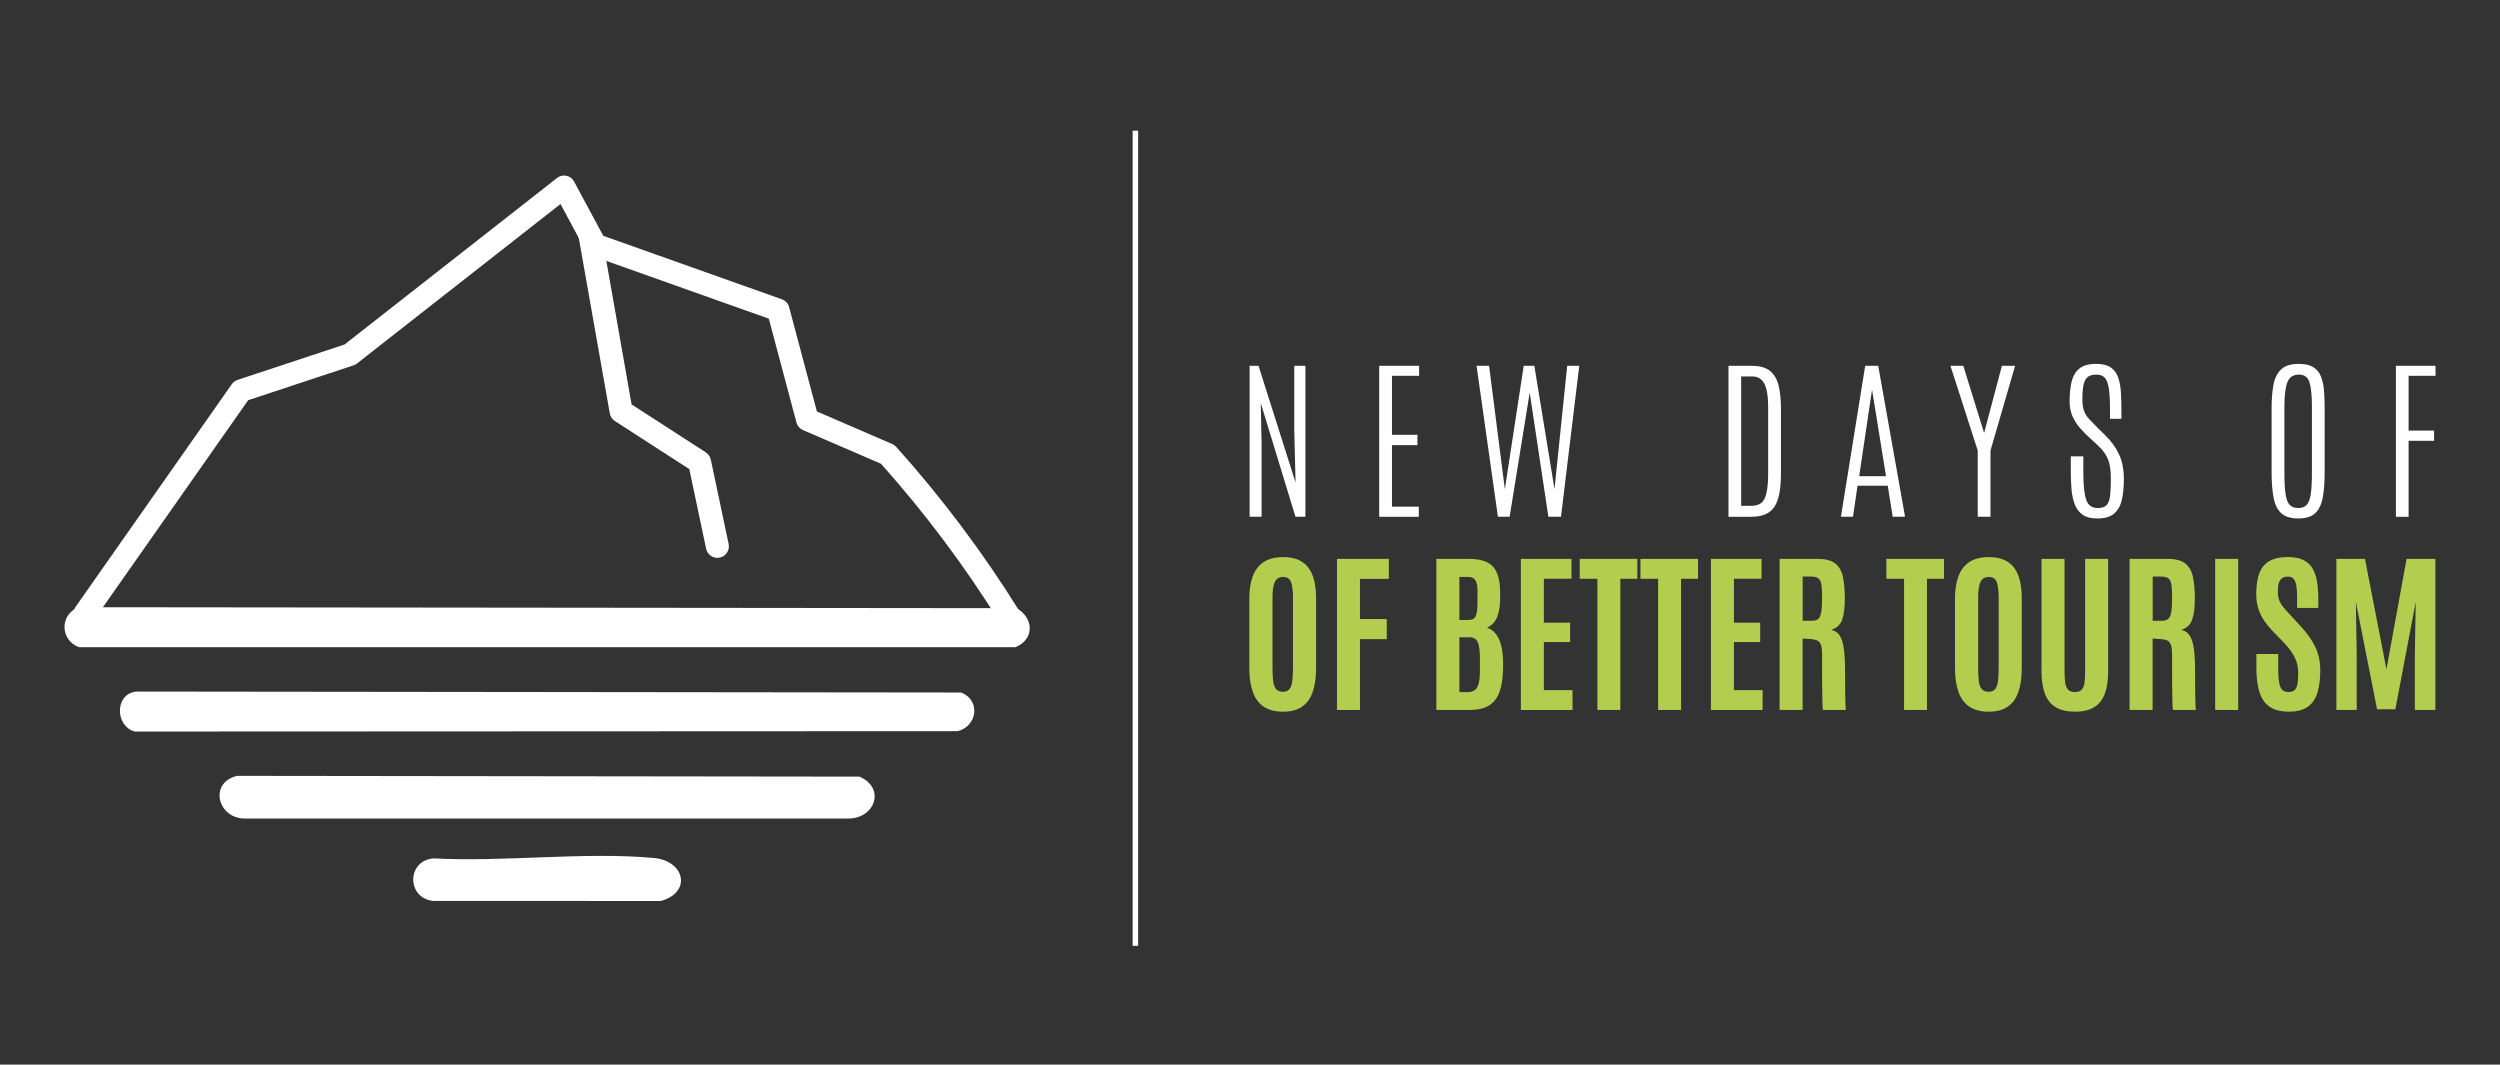 <?xml version="1.0" encoding="utf-8"?>
<svg xmlns="http://www.w3.org/2000/svg" id="Layer_1" version="1.1" viewBox="0 0 1200 511">
  
  <rect x="0" y="0" width="1200" height="511" fill="#333333" stroke="none"/>
  
  <defs>
    <style>
      .st0 {
        fill: #b3ce4e;
      }

      .st1 {
        fill: #fff;
      }
    </style>
  </defs>
  <g>
    <path class="st1" d="M599.81,248.04v-72.44h4.28l17.78,56.02-.62-24.94v-31.08h5.35v72.44h-4.77l-16.67-54.58.41,19.59v34.99h-5.76Z"/>
    <path class="st1" d="M662.02,248.04v-72.44h19.14v4.78h-13.01v28.32h12.22v4.98h-12.22v29.51h12.88v4.86h-19.02Z"/>
    <path class="st1" d="M719,248.04l-10.25-72.44h6.01l7.57,59.19,9.06-59.19h5.1l9.67,59.19,6.09-59.19h5.8l-8.77,72.44h-6.05l-8.97-59.6-9.63,59.6h-5.64Z"/>
    <path class="st1" d="M829.67,248.04v-72.44h11.15c3.92,0,6.89.84,8.89,2.53s3.36,4.08,4.08,7.18c.71,3.1,1.07,6.75,1.07,10.95v31.04c0,5.02-.46,9.05-1.38,12.08-.92,3.03-2.42,5.23-4.51,6.61s-4.88,2.06-8.4,2.06h-10.91ZM835.76,242.78h5.06c1.78,0,3.26-.41,4.42-1.24,1.17-.82,2.04-2.39,2.61-4.71.58-2.32.87-5.7.87-10.15v-31.08c0-5.35-.62-9.17-1.85-11.46s-3.13-3.44-5.68-3.44h-5.43v62.07Z"/>
    <path class="st1" d="M883.64,248.04l11.65-72.44h6.26l12.88,72.44h-5.93l-2.39-14.9h-14.49l-2.18,14.9h-5.8ZM892.41,228.57h12.88l-6.67-41.29h-.08l-6.13,41.29Z"/>
    <path class="st1" d="M949.31,248.04v-31.78l-13.09-40.67h6.17l9.92,32.02h.12l8.48-32.02h6.34l-11.81,40.63v31.82h-6.13Z"/>
    <path class="st1" d="M1006.58,248.87c-2.88,0-5.17-.58-6.85-1.75-1.69-1.17-2.94-2.77-3.77-4.82-.82-2.05-1.36-4.42-1.61-7.12s-.37-5.59-.37-8.66v-7.49h6.01v7.37c0,6.2.45,10.66,1.34,13.38.89,2.71,2.76,4.08,5.62,4.08,2,0,3.44-.5,4.3-1.48.86-.99,1.41-2.54,1.63-4.65s.33-4.87.33-8.27c0-3.73-.46-6.74-1.38-9.04-.92-2.29-2.56-4.52-4.92-6.69l-4.28-3.95c-1.32-1.21-2.69-2.61-4.12-4.2-1.43-1.59-2.64-3.45-3.62-5.58-.99-2.13-1.48-4.58-1.48-7.35,0-3.48.31-6.58.93-9.28s1.84-4.83,3.66-6.38,4.56-2.33,8.21-2.33c2.96,0,5.27.57,6.92,1.71,1.65,1.14,2.83,2.72,3.56,4.75.73,2.03,1.17,4.39,1.34,7.08.17,2.69.25,5.6.25,8.73v4.08h-5.48v-4.53c0-4.45-.2-7.87-.6-10.27-.4-2.4-1.06-4.07-2-5s-2.24-1.4-3.91-1.4-2.89.32-3.89.95c-1,.63-1.73,1.79-2.18,3.48s-.68,4.15-.68,7.39c0,2.3.26,4.16.78,5.58s1.32,2.7,2.39,3.85c1.07,1.15,2.4,2.53,3.99,4.12l3.99,3.95c2.74,2.69,4.89,5.67,6.44,8.93,1.55,3.27,2.32,7.29,2.32,12.06,0,3.68-.31,6.93-.95,9.75-.63,2.83-1.87,5.04-3.7,6.63-1.84,1.59-4.58,2.38-8.23,2.38Z"/>
    <path class="st1" d="M1103.18,248.87c-3.49,0-6.15-.79-8.01-2.38s-3.12-4.03-3.79-7.31c-.67-3.28-1.01-7.44-1.01-12.49v-30.83c0-4.17.29-7.85.86-11.03.58-3.18,1.79-5.67,3.64-7.47s4.71-2.7,8.58-2.7c2.91,0,5.2.51,6.87,1.54,1.67,1.03,2.9,2.49,3.68,4.38.78,1.89,1.28,4.13,1.5,6.71.22,2.58.33,5.44.33,8.56v30.83c0,5.05-.33,9.21-.99,12.49s-1.89,5.72-3.7,7.31-4.47,2.38-7.98,2.38ZM1103.18,243.85c1.75,0,3.11-.51,4.05-1.53.95-1.02,1.6-2.77,1.96-5.27.36-2.5.53-5.95.53-10.37v-31.32c0-5.46-.39-9.42-1.17-11.87-.78-2.46-2.48-3.69-5.08-3.69-2.74,0-4.59,1.24-5.54,3.71-.95,2.47-1.42,6.41-1.42,11.81v31.37c0,4.42.18,7.87.54,10.37s1.02,4.25,1.98,5.27c.96,1.02,2.35,1.53,4.16,1.53Z"/>
    <path class="st1" d="M1150.03,248.04v-72.44h19.02v4.78h-12.92v26.3h12.23v4.9h-12.23v36.47h-6.09Z"/>
  </g>
  <g>
    <path class="st0" d="M615.82,341.61c-3.76,0-6.83-.8-9.21-2.39-2.38-1.59-4.13-3.95-5.25-7.09-1.13-3.13-1.69-7.01-1.69-11.62v-33.17c0-4.18.55-7.75,1.65-10.71s2.84-5.25,5.23-6.84c2.39-1.59,5.52-2.39,9.4-2.39,2.91,0,5.37.45,7.38,1.36,2.01.91,3.63,2.22,4.86,3.94,1.24,1.72,2.14,3.8,2.7,6.26.56,2.46.84,5.25.84,8.38v33.17c0,4.62-.54,8.49-1.63,11.62-1.09,3.13-2.8,5.49-5.13,7.09s-5.38,2.39-9.15,2.39ZM615.82,332.05c1.37,0,2.4-.41,3.09-1.24s1.15-2.08,1.38-3.77c.23-1.69.35-3.82.35-6.41v-33.79c0-3.16-.3-5.6-.89-7.32-.59-1.72-1.86-2.57-3.81-2.57s-3.37.83-4.08,2.49c-.71,1.66-1.07,4.11-1.07,7.35v33.83c0,2.64.12,4.8.35,6.49.23,1.69.71,2.93,1.44,3.73.73.8,1.81,1.2,3.23,1.2Z"/>
    <path class="st0" d="M641.74,340.78v-72.52h24.89v9.6h-13.85v19.29h12.86v9.64h-12.86v34h-11.04Z"/>
    <path class="st0" d="M689.46,340.78v-72.52h15.7c3.65,0,6.56.55,8.74,1.67,2.17,1.11,3.74,2.87,4.72,5.27.98,2.4,1.46,5.55,1.46,9.46v2.23c0,3.76-.49,6.86-1.46,9.29-.97,2.43-2.6,4.13-4.88,5.09,1.89.63,3.41,1.77,4.55,3.4,1.14,1.63,1.96,3.62,2.45,5.97.49,2.35.74,4.92.74,7.72v1.86c-.03,4.84-.59,8.77-1.69,11.81-1.1,3.04-2.82,5.25-5.15,6.65s-5.38,2.1-9.15,2.1h-16.03ZM700.5,297.6h4.08c.96,0,1.75-.14,2.35-.41.6-.27,1.07-.75,1.4-1.42s.56-1.61.68-2.82c.12-1.21.19-2.75.19-4.61v-4.37c0-1.95-.18-3.43-.54-4.45-.36-1.02-.9-1.7-1.63-2.06-.73-.36-1.67-.54-2.82-.54h-3.71v20.69ZM700.5,332.21h3.92c1.46,0,2.62-.32,3.48-.97.87-.64,1.49-1.72,1.88-3.23.38-1.51.58-3.57.58-6.18v-5.85c0-3.52-.34-6.08-1.01-7.69-.67-1.61-2.07-2.41-4.18-2.41h-4.66v26.33Z"/>
    <path class="st0" d="M730.01,340.78v-72.52h24.31v9.52h-13.27v21.1h12.61v9.31h-12.61v23.08h13.76v9.52h-24.81Z"/>
    <path class="st0" d="M766.76,340.78v-62.96h-8.49v-9.56h27.65v9.56h-8.16v62.96h-11Z"/>
    <path class="st0" d="M795.9,340.78v-62.96h-8.49v-9.56h27.65v9.56h-8.16v62.96h-11Z"/>
    <path class="st0" d="M821.24,340.78v-72.52h24.31v9.52h-13.27v21.1h12.61v9.31h-12.61v23.08h13.76v9.52h-24.81Z"/>
    <path class="st0" d="M854.2,340.78v-72.52h18.25c3.79,0,6.62.74,8.49,2.22,1.87,1.49,3.1,3.66,3.69,6.51.59,2.86.89,6.35.89,10.47s-.43,7.6-1.3,10.03-2.63,4.06-5.29,4.88c1.26.22,2.32.73,3.17,1.54.85.81,1.54,1.99,2.06,3.55.52,1.55.9,3.54,1.13,5.97s.35,5.41.35,8.92v2.31c0,1.26,0,2.76.02,4.47.01,1.72.03,3.43.06,5.13.03,1.7.07,3.16.12,4.37.05,1.21.12,1.92.21,2.14h-11.04c-.08-.14-.14-.84-.19-2.12-.04-1.28-.08-2.9-.12-4.88-.04-1.98-.07-4.11-.08-6.39-.01-2.28-.02-4.53-.02-6.74v-5.87c0-2.17-.16-3.81-.47-4.93-.32-1.11-.89-1.89-1.73-2.33-.84-.44-2.04-.7-3.61-.78l-3.54-.21v34.24h-11.04ZM865.29,297.97h4.41c1.35,0,2.37-.3,3.07-.91s1.18-1.72,1.44-3.34c.26-1.62.39-3.96.39-7.01v-.45c0-2.55-.12-4.52-.37-5.89-.25-1.37-.76-2.32-1.54-2.85-.78-.52-2-.78-3.65-.78h-3.75v21.22Z"/>
    <path class="st0" d="M913.95,340.78v-62.96h-8.49v-9.56h27.65v9.56h-8.16v62.96h-11Z"/>
    <path class="st0" d="M954.54,341.61c-3.76,0-6.83-.8-9.21-2.39-2.38-1.59-4.13-3.95-5.25-7.09-1.13-3.13-1.69-7.01-1.69-11.62v-33.17c0-4.18.55-7.75,1.65-10.71s2.84-5.25,5.23-6.84c2.39-1.59,5.52-2.39,9.4-2.39,2.91,0,5.37.45,7.38,1.36,2.01.91,3.63,2.22,4.86,3.94,1.24,1.72,2.14,3.8,2.7,6.26.56,2.46.84,5.25.84,8.38v33.17c0,4.62-.54,8.49-1.63,11.62-1.09,3.13-2.8,5.49-5.13,7.09s-5.38,2.39-9.15,2.39ZM954.54,332.05c1.37,0,2.4-.41,3.09-1.24s1.15-2.08,1.38-3.77c.23-1.69.35-3.82.35-6.41v-33.79c0-3.16-.3-5.6-.89-7.32-.59-1.72-1.86-2.57-3.81-2.57s-3.37.83-4.08,2.49c-.71,1.66-1.07,4.11-1.07,7.35v33.83c0,2.64.12,4.8.35,6.49.23,1.69.71,2.93,1.44,3.73.73.8,1.81,1.2,3.23,1.2Z"/>
    <path class="st0" d="M995.96,341.61c-3.76,0-6.83-.71-9.19-2.12-2.36-1.41-4.09-3.56-5.19-6.43-1.1-2.87-1.65-6.5-1.65-10.9v-53.9h11.04v53.69c0,2.03.09,3.82.27,5.36.18,1.54.61,2.73,1.3,3.59.69.85,1.81,1.28,3.38,1.28s2.7-.42,3.4-1.26,1.13-2.02,1.3-3.56c.17-1.54.25-3.34.25-5.4v-53.69h11.04v53.9c0,4.4-.54,8.03-1.63,10.9-1.09,2.87-2.8,5.02-5.15,6.43s-5.41,2.12-9.17,2.12Z"/>
    <path class="st0" d="M1022.2,340.78v-72.52h18.25c3.79,0,6.62.74,8.49,2.22,1.87,1.49,3.1,3.66,3.69,6.51.59,2.86.89,6.35.89,10.47s-.43,7.6-1.3,10.03-2.63,4.06-5.29,4.88c1.26.22,2.32.73,3.17,1.54.85.81,1.54,1.99,2.06,3.55.52,1.55.9,3.54,1.13,5.97s.35,5.41.35,8.92v2.31c0,1.26,0,2.76.02,4.47.01,1.72.03,3.43.06,5.13.03,1.7.07,3.16.12,4.37.05,1.21.12,1.92.21,2.14h-11.04c-.08-.14-.14-.84-.19-2.12-.04-1.28-.08-2.9-.12-4.88-.04-1.98-.07-4.11-.08-6.39-.01-2.28-.02-4.53-.02-6.74v-5.87c0-2.17-.16-3.81-.47-4.93-.32-1.11-.89-1.89-1.73-2.33-.84-.44-2.04-.7-3.61-.78l-3.54-.21v34.24h-11.04ZM1033.29,297.97h4.41c1.35,0,2.37-.3,3.07-.91s1.18-1.72,1.44-3.34c.26-1.62.39-3.96.39-7.01v-.45c0-2.55-.12-4.52-.37-5.89-.25-1.37-.76-2.32-1.54-2.85-.78-.52-2-.78-3.65-.78h-3.75v21.22Z"/>
    <path class="st0" d="M1063.29,340.78v-72.52h11.04v72.52h-11.04Z"/>
    <path class="st0" d="M1098.64,341.61c-3.02,0-5.54-.48-7.56-1.42s-3.61-2.34-4.78-4.16c-1.17-1.82-2-4.05-2.49-6.68-.5-2.62-.74-5.61-.74-8.96v-6.47h10.47v7.29c0,3.9.33,6.7.99,8.41.66,1.71,1.96,2.56,3.91,2.56,1.32,0,2.31-.31,2.99-.93.67-.62,1.13-1.61,1.36-2.97s.35-3.14.35-5.34c0-2.72-.57-5.21-1.71-7.46-1.14-2.25-2.86-4.59-5.17-7.01l-5.36-5.52c-1.48-1.54-2.82-3.17-4.02-4.9-1.2-1.73-2.14-3.66-2.84-5.79s-1.05-4.51-1.05-7.15c0-3.82.47-7.05,1.4-9.69s2.51-4.63,4.74-5.99c2.23-1.36,5.27-2.04,9.15-2.04,2.91,0,5.31.45,7.19,1.34,1.88.89,3.35,2.2,4.41,3.91,1.06,1.72,1.81,3.8,2.24,6.26.44,2.46.66,5.27.66,8.43v4.49h-10.18v-5.19c0-2.2-.12-4.02-.35-5.48-.23-1.45-.67-2.55-1.3-3.28s-1.55-1.09-2.76-1.09-2.09.26-2.8.76c-.71.51-1.23,1.29-1.55,2.35-.32,1.06-.47,2.43-.47,4.1,0,1.51.19,2.82.58,3.92s.97,2.15,1.77,3.17c.8,1.02,1.79,2.15,2.97,3.42l5.97,6.47c2.86,3.08,5.08,6.28,6.68,9.6,1.59,3.32,2.39,7.03,2.39,11.12,0,4.34-.47,7.99-1.4,10.94-.93,2.95-2.5,5.19-4.7,6.7s-5.19,2.27-8.98,2.27Z"/>
    <path class="st0" d="M1121.47,340.78v-72.52h13.72l10.3,52.99,9.68-52.99h13.81v72.52h-9.85v-27.03l.41-24.81-9.77,51.51h-8.78l-10.18-51.51.41,24.81v27.03h-9.77Z"/>
  </g>
  <g>
    <path class="st1" d="M65.41,331.95l395.96.46c9.37,3.68,7.85,16.08-1.65,18.55l-394.98.18c-9.53-2.48-9.84-18.07.66-19.19Z"/>
    <path class="st1" d="M113.79,372.41l298.77.37c13.01,5.72,7.13,20.77-6.28,20.11H117.86c-13.27.32-17.94-17.12-4.07-20.48Z"/>
    <path class="st1" d="M208.1,412.02c33.99,1.84,72.11-3.24,105.64-.21,15.06,1.36,18.4,16.52,3.48,20.66l-109.34-.02c-12.81-1.46-12.64-19.4.22-20.43Z"/>
    <g>
      <path class="st1" d="M270.75,84.25c.37,0,.74.04,1.11.11,1.57.33,2.91,1.33,3.67,2.74l14.04,26.09,85.78,30.49c1.68.6,2.96,1.99,3.42,3.72l13.34,50.1,36.17,15.64c.72.31,1.36.77,1.88,1.35,21.88,24.37,41.75,50.83,59.04,78.66,1.58,2.54.8,5.89-1.74,7.47-2.54,1.58-5.89.8-7.47-1.74-16.75-26.95-35.96-52.6-57.1-76.25l-37.49-16.21c-1.52-.66-2.66-1.98-3.09-3.58l-13.28-49.88-85.06-30.23c-1.27-.45-2.32-1.36-2.96-2.54l-11.97-22.26-97.7,76.56c-.49.39-1.05.68-1.64.88l-50.58,16.73-74.01,105.48c-1.72,2.45-5.1,3.04-7.55,1.32-2.45-1.72-3.04-5.1-1.32-7.55l75.04-106.95c.67-.95,1.63-1.67,2.73-2.04l51.38-17,102.02-79.95c.96-.75,2.14-1.15,3.34-1.15Z"/>
      <path class="st1" d="M280.92,113.73c.96-.71,2.11-1.07,3.27-1.07.69,0,1.39.13,2.06.4,1.77.71,3.06,2.29,3.39,4.17l13.52,76.9,35.62,23c1.24.8,2.1,2.06,2.41,3.5l8.56,40.47c.63,2.99-1.28,5.92-4.26,6.55-2.99.64-5.92-1.28-6.55-4.26l-8.08-38.22-35.71-23.06c-1.29-.83-2.18-2.17-2.45-3.69l-15.82-89.48"/>
    </g>
    <path class="st1" d="M37.74,291.46l450.23.47c8.4,4.77,8.6,15.04-.62,18.74H37.96c-9.12-3.33-9.47-15.69-.22-19.21Z"/>
  </g>
  <rect class="st1" height="391.27" width="2.64" x="543.67" y="62.73"/>
</svg>